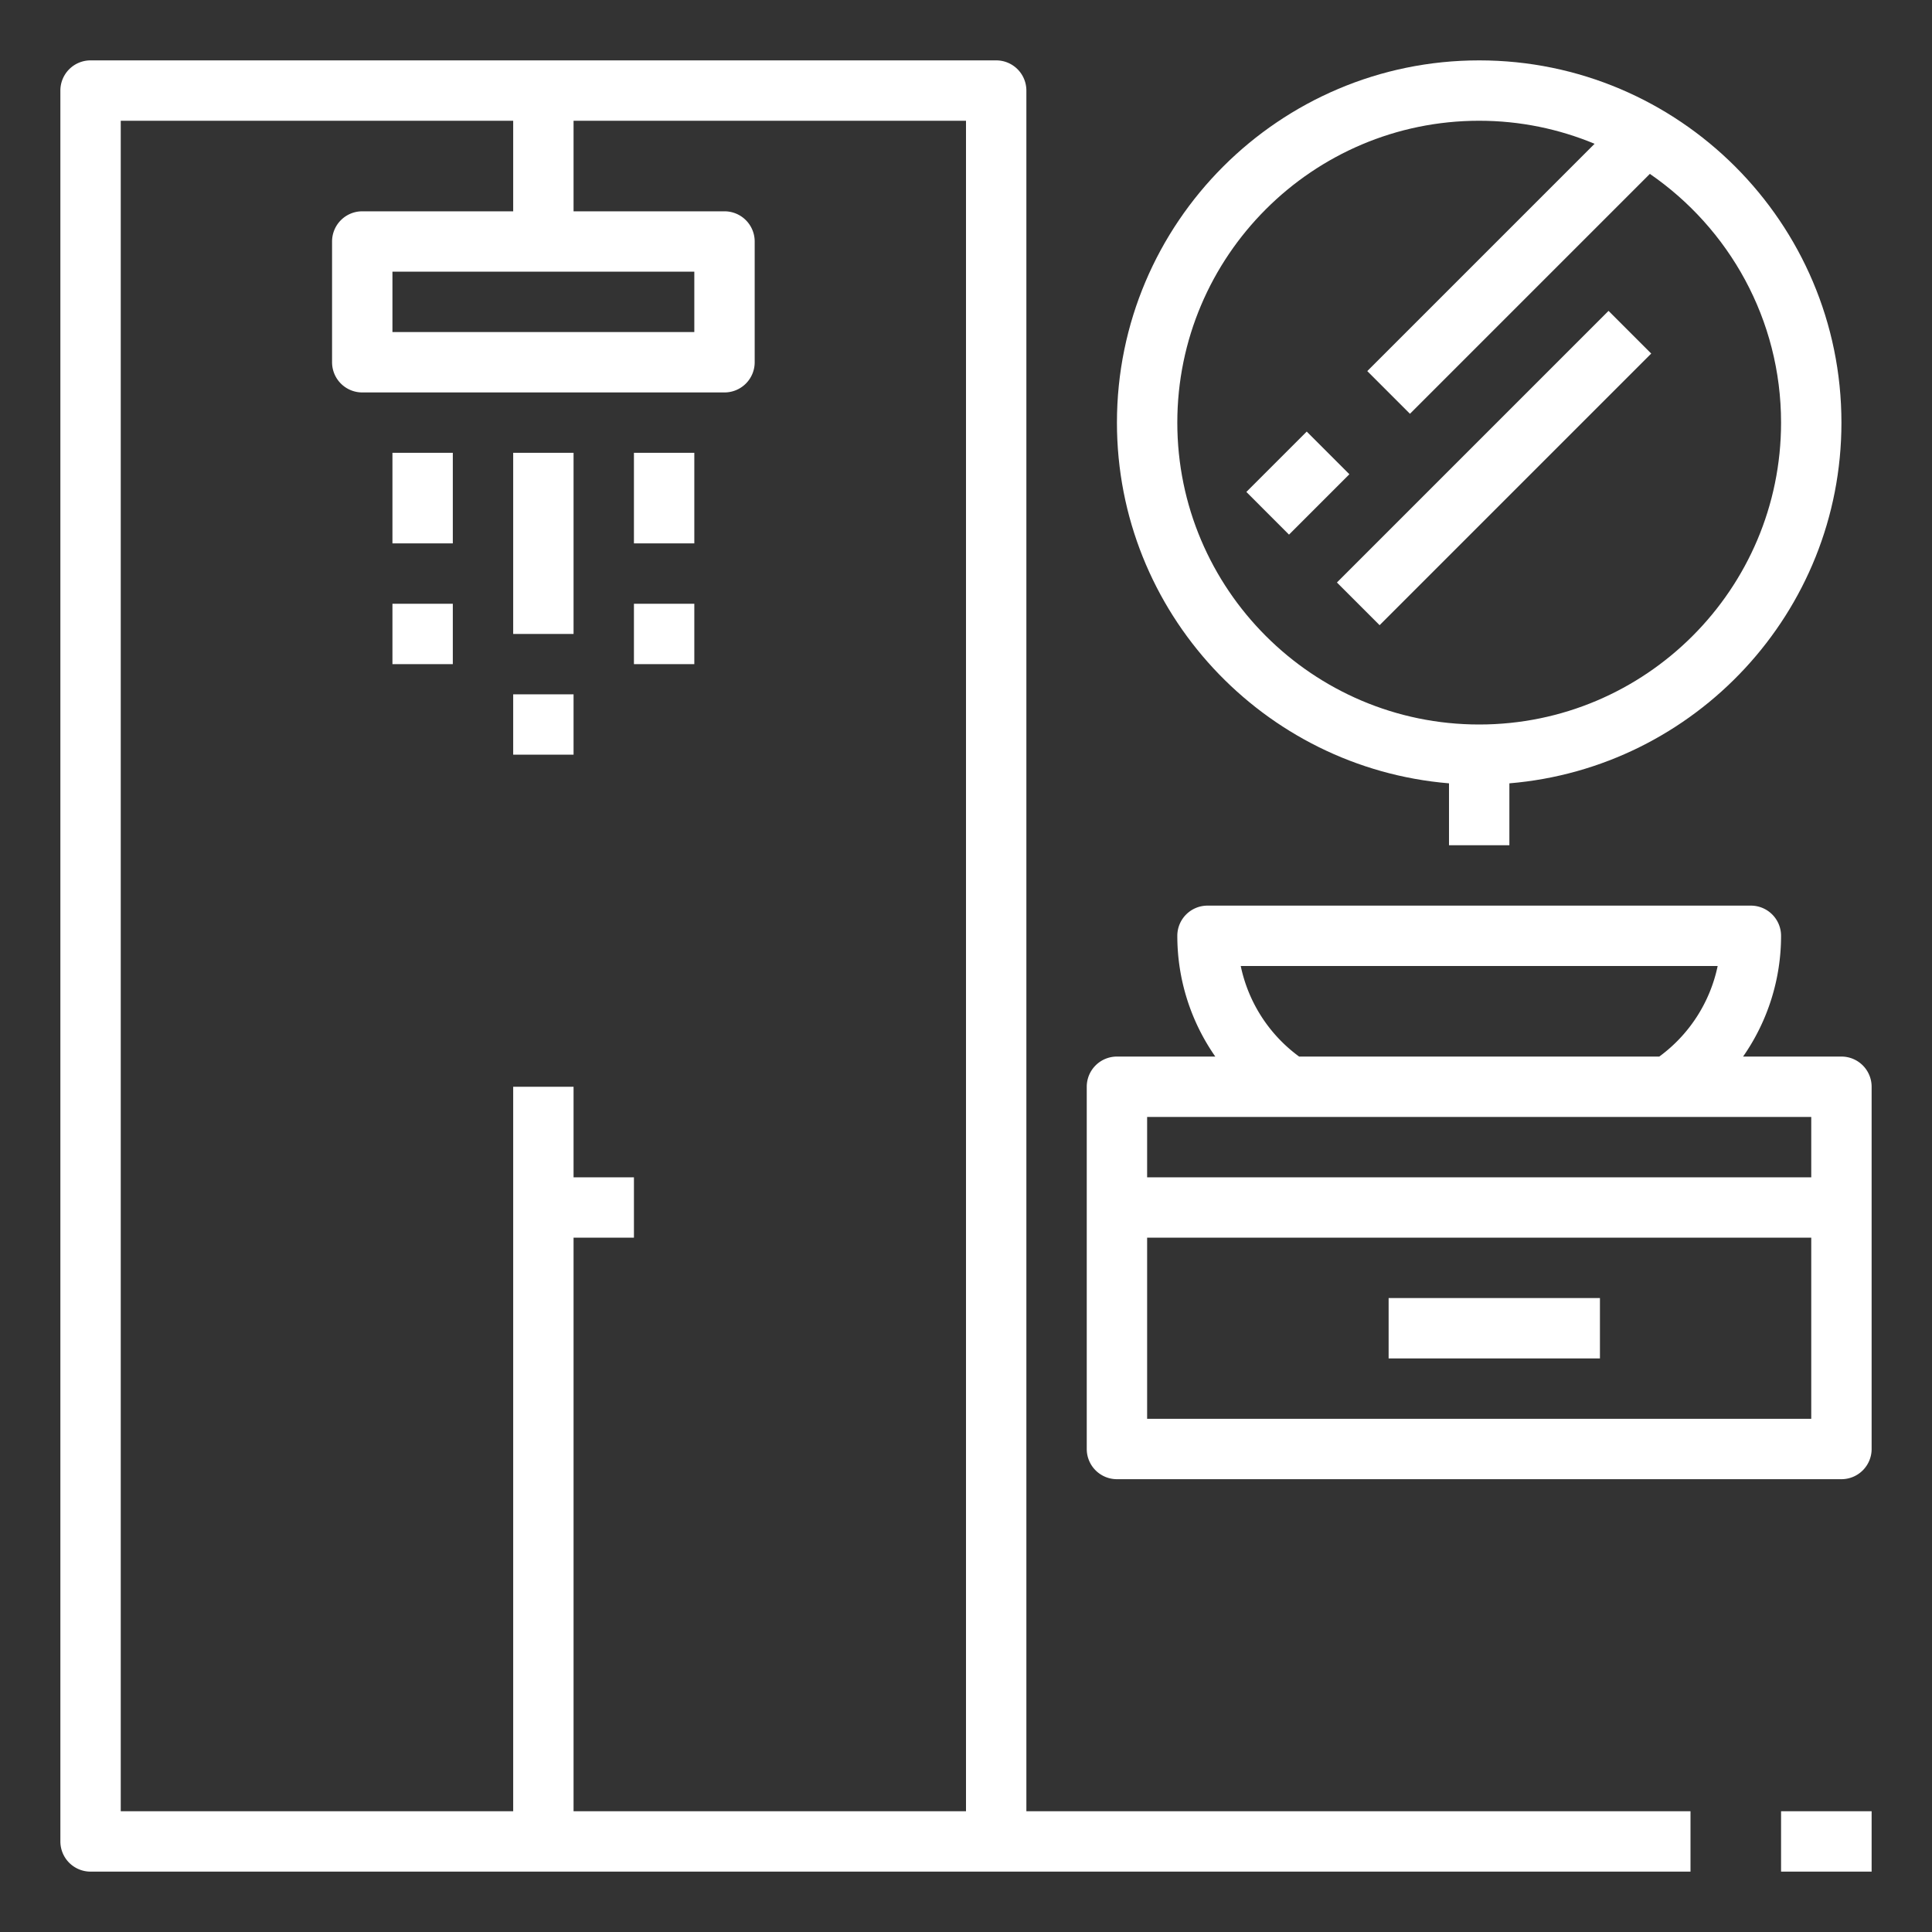 <svg xmlns="http://www.w3.org/2000/svg" version="1.1" xmlns:xlink="http://www.w3.org/1999/xlink" width="512" height="512" x="0" y="0" viewBox="0 0 64 64" style="enable-background:new 0 0 512 512" xml:space="preserve"><rect x="0" y="0" width="64" height="64" fill="#333333" stroke="none"/><g><path d="M3 62h53v-2H34V3a1 1 0 0 0-1-1H3a1 1 0 0 0-1 1v58a1 1 0 0 0 1 1zM4 4h13v3h-5a1 1 0 0 0-1 1v4a1 1 0 0 0 1 1h12a1 1 0 0 0 1-1V8a1 1 0 0 0-1-1h-5V4h13v56H19V41h2v-2h-2v-3h-2v24H4zm19 5v2H13V9zM59 60h3v2h-3z" fill="#ffffff" opacity="1" data-original="#000000"></path><path d="M13 15h2v3h-2zM13 20h2v2h-2zM17 15h2v6h-2zM17 23h2v2h-2zM21 15h2v3h-2zM21 20h2v2h-2zM61 35h-3.258A6.982 6.982 0 0 0 59 31a1 1 0 0 0-1-1H40a1 1 0 0 0-1 1c0 1.455.451 2.843 1.258 4H37a1 1 0 0 0-1 1v12a1 1 0 0 0 1 1h24a1 1 0 0 0 1-1V36a1 1 0 0 0-1-1zm-19.899-3H56.9a4.982 4.982 0 0 1-1.934 3H43.035a4.978 4.978 0 0 1-1.934-3zM60 37v2H38v-2zM38 47v-6h22v6z" fill="#ffffff" opacity="1" data-original="#000000"></path><path d="M46 43h7v2h-7zM48 25.949V28h2v-2.051c6.149-.511 11-5.67 11-11.949 0-6.617-5.383-12-12-12S37 7.383 37 14c0 6.279 4.851 11.438 11 11.949zM49 4c1.354 0 2.644.273 3.823.763l-7.53 7.53 1.414 1.414 7.947-7.947C57.276 7.565 59 10.583 59 14c0 5.514-4.486 10-10 10s-10-4.486-10-10S43.486 4 49 4z" fill="#ffffff" opacity="1" data-original="#000000"></path><path d="m44.287 19.296 8.998-8.998 1.414 1.414-8.998 8.998zM41.287 16.296l2-2L44.7 15.71l-2 2z" fill="#ffffff" opacity="1" data-original="#000000"></path></g></svg>